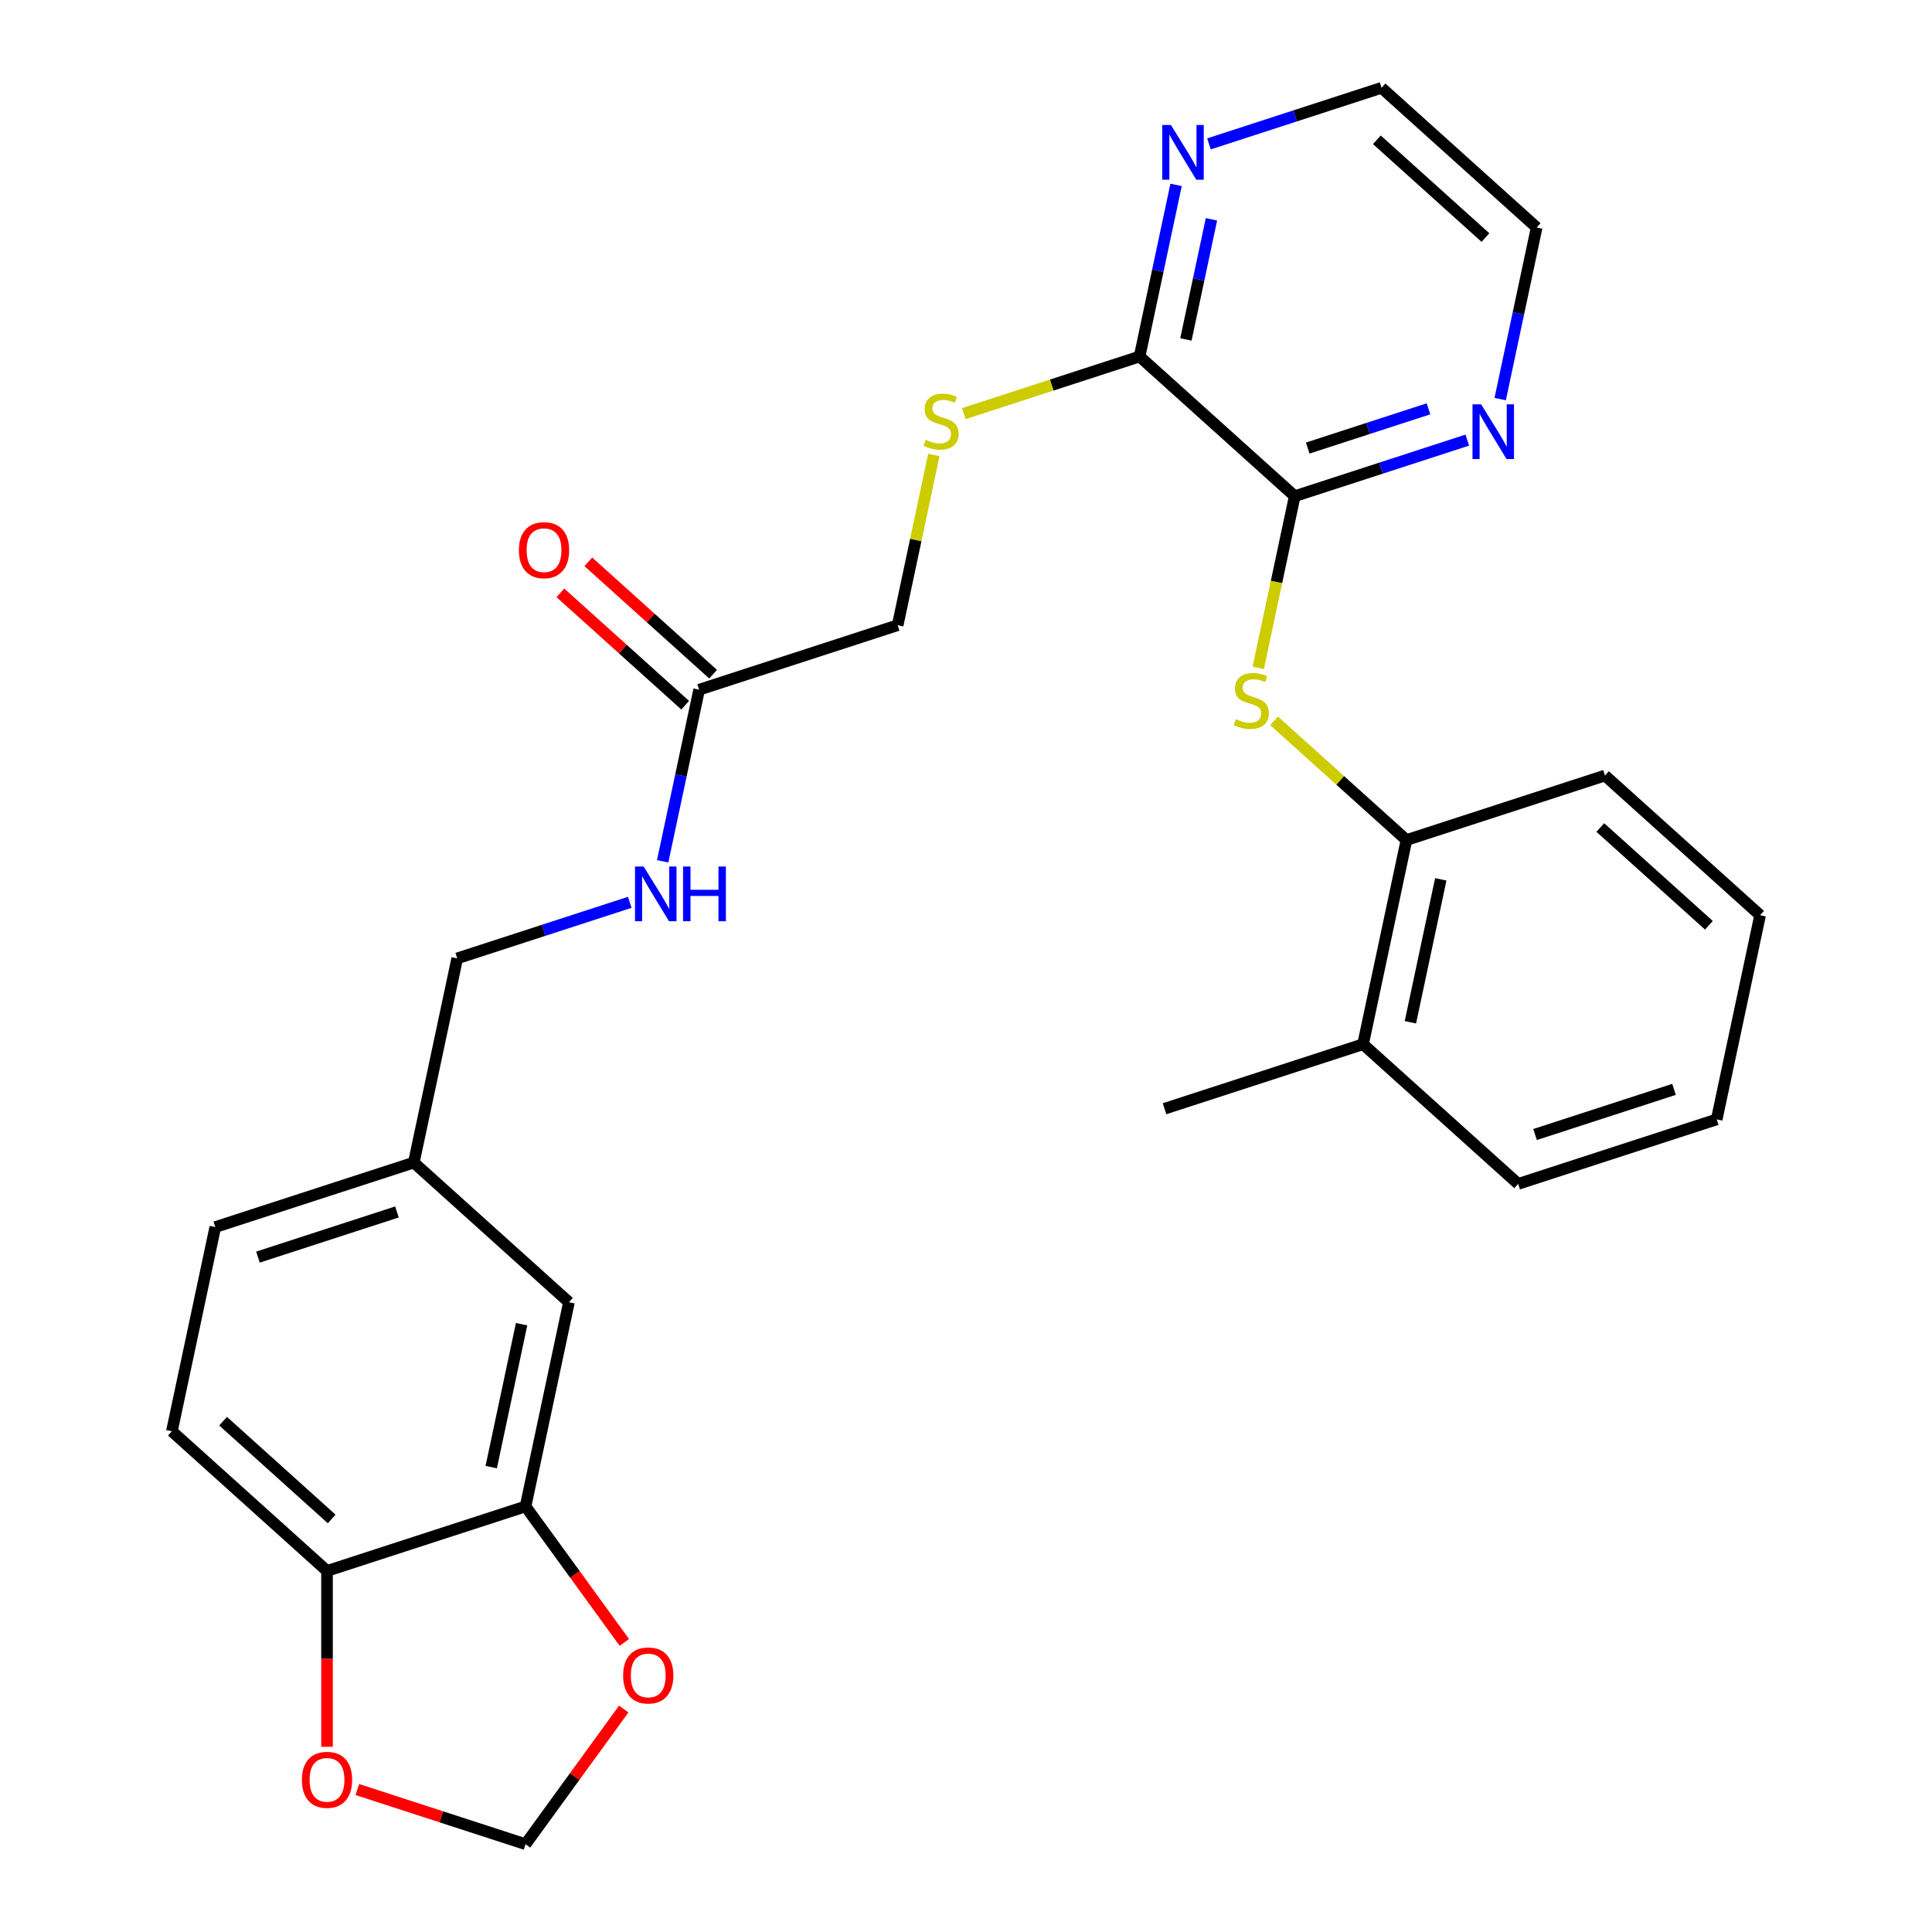 <?xml version='1.0' encoding='iso-8859-1'?>
<svg version='1.1' baseProfile='full'
              xmlns='http://www.w3.org/2000/svg'
                      xmlns:rdkit='http://www.rdkit.org/xml'
                      xmlns:xlink='http://www.w3.org/1999/xlink'
                  xml:space='preserve'
width='1000px' height='1000px' viewBox='0 0 1000 1000'>
<!-- END OF HEADER -->
<rect style='opacity:1.0;fill:#FFFFFF;stroke:none' width='1000' height='1000' x='0' y='0'> </rect>
<path class='bond-0' d='M 670.149,256.823 L 660.705,301.255' style='fill:none;fill-rule:evenodd;stroke:#000000;stroke-width:6px;stroke-linecap:butt;stroke-linejoin:miter;stroke-opacity:1' />
<path class='bond-0' d='M 660.705,301.255 L 651.261,345.686' style='fill:none;fill-rule:evenodd;stroke:#CCCC00;stroke-width:6px;stroke-linecap:butt;stroke-linejoin:miter;stroke-opacity:1' />
<path class='bond-1' d='M 670.149,256.823 L 589.856,184.527' style='fill:none;fill-rule:evenodd;stroke:#000000;stroke-width:6px;stroke-linecap:butt;stroke-linejoin:miter;stroke-opacity:1' />
<path class='bond-6' d='M 670.149,256.823 L 714.807,242.313' style='fill:none;fill-rule:evenodd;stroke:#000000;stroke-width:6px;stroke-linecap:butt;stroke-linejoin:miter;stroke-opacity:1' />
<path class='bond-6' d='M 714.807,242.313 L 759.465,227.803' style='fill:none;fill-rule:evenodd;stroke:#0000FF;stroke-width:6px;stroke-linecap:butt;stroke-linejoin:miter;stroke-opacity:1' />
<path class='bond-6' d='M 676.869,231.919 L 708.13,221.762' style='fill:none;fill-rule:evenodd;stroke:#000000;stroke-width:6px;stroke-linecap:butt;stroke-linejoin:miter;stroke-opacity:1' />
<path class='bond-6' d='M 708.13,221.762 L 739.39,211.604' style='fill:none;fill-rule:evenodd;stroke:#0000FF;stroke-width:6px;stroke-linecap:butt;stroke-linejoin:miter;stroke-opacity:1' />
<path class='bond-3' d='M 659.466,373.115 L 693.722,403.96' style='fill:none;fill-rule:evenodd;stroke:#CCCC00;stroke-width:6px;stroke-linecap:butt;stroke-linejoin:miter;stroke-opacity:1' />
<path class='bond-3' d='M 693.722,403.96 L 727.978,434.804' style='fill:none;fill-rule:evenodd;stroke:#000000;stroke-width:6px;stroke-linecap:butt;stroke-linejoin:miter;stroke-opacity:1' />
<path class='bond-4' d='M 589.856,184.527 L 544.368,199.307' style='fill:none;fill-rule:evenodd;stroke:#000000;stroke-width:6px;stroke-linecap:butt;stroke-linejoin:miter;stroke-opacity:1' />
<path class='bond-4' d='M 544.368,199.307 L 498.879,214.087' style='fill:none;fill-rule:evenodd;stroke:#CCCC00;stroke-width:6px;stroke-linecap:butt;stroke-linejoin:miter;stroke-opacity:1' />
<path class='bond-9' d='M 589.856,184.527 L 599.296,140.115' style='fill:none;fill-rule:evenodd;stroke:#000000;stroke-width:6px;stroke-linecap:butt;stroke-linejoin:miter;stroke-opacity:1' />
<path class='bond-9' d='M 599.296,140.115 L 608.736,95.704' style='fill:none;fill-rule:evenodd;stroke:#0000FF;stroke-width:6px;stroke-linecap:butt;stroke-linejoin:miter;stroke-opacity:1' />
<path class='bond-9' d='M 613.824,175.696 L 620.432,144.608' style='fill:none;fill-rule:evenodd;stroke:#000000;stroke-width:6px;stroke-linecap:butt;stroke-linejoin:miter;stroke-opacity:1' />
<path class='bond-9' d='M 620.432,144.608 L 627.04,113.52' style='fill:none;fill-rule:evenodd;stroke:#0000FF;stroke-width:6px;stroke-linecap:butt;stroke-linejoin:miter;stroke-opacity:1' />
<path class='bond-2' d='M 272.022,779.724 L 294.485,674.04' style='fill:none;fill-rule:evenodd;stroke:#000000;stroke-width:6px;stroke-linecap:butt;stroke-linejoin:miter;stroke-opacity:1' />
<path class='bond-2' d='M 254.254,759.379 L 269.979,685.4' style='fill:none;fill-rule:evenodd;stroke:#000000;stroke-width:6px;stroke-linecap:butt;stroke-linejoin:miter;stroke-opacity:1' />
<path class='bond-8' d='M 272.022,779.724 L 297.592,814.919' style='fill:none;fill-rule:evenodd;stroke:#000000;stroke-width:6px;stroke-linecap:butt;stroke-linejoin:miter;stroke-opacity:1' />
<path class='bond-8' d='M 297.592,814.919 L 323.162,850.114' style='fill:none;fill-rule:evenodd;stroke:#FF0000;stroke-width:6px;stroke-linecap:butt;stroke-linejoin:miter;stroke-opacity:1' />
<path class='bond-30' d='M 272.022,779.724 L 169.264,813.112' style='fill:none;fill-rule:evenodd;stroke:#000000;stroke-width:6px;stroke-linecap:butt;stroke-linejoin:miter;stroke-opacity:1' />
<path class='bond-15' d='M 727.978,434.804 L 705.515,540.488' style='fill:none;fill-rule:evenodd;stroke:#000000;stroke-width:6px;stroke-linecap:butt;stroke-linejoin:miter;stroke-opacity:1' />
<path class='bond-15' d='M 745.746,455.15 L 730.021,529.129' style='fill:none;fill-rule:evenodd;stroke:#000000;stroke-width:6px;stroke-linecap:butt;stroke-linejoin:miter;stroke-opacity:1' />
<path class='bond-23' d='M 727.978,434.804 L 830.736,401.416' style='fill:none;fill-rule:evenodd;stroke:#000000;stroke-width:6px;stroke-linecap:butt;stroke-linejoin:miter;stroke-opacity:1' />
<path class='bond-17' d='M 483.361,235.496 L 473.998,279.547' style='fill:none;fill-rule:evenodd;stroke:#CCCC00;stroke-width:6px;stroke-linecap:butt;stroke-linejoin:miter;stroke-opacity:1' />
<path class='bond-17' d='M 473.998,279.547 L 464.634,323.599' style='fill:none;fill-rule:evenodd;stroke:#000000;stroke-width:6px;stroke-linecap:butt;stroke-linejoin:miter;stroke-opacity:1' />
<path class='bond-5' d='M 361.877,356.987 L 464.634,323.599' style='fill:none;fill-rule:evenodd;stroke:#000000;stroke-width:6px;stroke-linecap:butt;stroke-linejoin:miter;stroke-opacity:1' />
<path class='bond-12' d='M 361.877,356.987 L 352.437,401.398' style='fill:none;fill-rule:evenodd;stroke:#000000;stroke-width:6px;stroke-linecap:butt;stroke-linejoin:miter;stroke-opacity:1' />
<path class='bond-12' d='M 352.437,401.398 L 342.997,445.81' style='fill:none;fill-rule:evenodd;stroke:#0000FF;stroke-width:6px;stroke-linecap:butt;stroke-linejoin:miter;stroke-opacity:1' />
<path class='bond-14' d='M 369.107,348.958 L 336.811,319.878' style='fill:none;fill-rule:evenodd;stroke:#000000;stroke-width:6px;stroke-linecap:butt;stroke-linejoin:miter;stroke-opacity:1' />
<path class='bond-14' d='M 336.811,319.878 L 304.515,290.798' style='fill:none;fill-rule:evenodd;stroke:#FF0000;stroke-width:6px;stroke-linecap:butt;stroke-linejoin:miter;stroke-opacity:1' />
<path class='bond-14' d='M 354.647,365.016 L 322.351,335.937' style='fill:none;fill-rule:evenodd;stroke:#000000;stroke-width:6px;stroke-linecap:butt;stroke-linejoin:miter;stroke-opacity:1' />
<path class='bond-14' d='M 322.351,335.937 L 290.055,306.857' style='fill:none;fill-rule:evenodd;stroke:#FF0000;stroke-width:6px;stroke-linecap:butt;stroke-linejoin:miter;stroke-opacity:1' />
<path class='bond-21' d='M 776.49,206.574 L 785.93,162.163' style='fill:none;fill-rule:evenodd;stroke:#0000FF;stroke-width:6px;stroke-linecap:butt;stroke-linejoin:miter;stroke-opacity:1' />
<path class='bond-21' d='M 785.93,162.163 L 795.37,117.751' style='fill:none;fill-rule:evenodd;stroke:#000000;stroke-width:6px;stroke-linecap:butt;stroke-linejoin:miter;stroke-opacity:1' />
<path class='bond-7' d='M 169.264,813.112 L 88.971,740.816' style='fill:none;fill-rule:evenodd;stroke:#000000;stroke-width:6px;stroke-linecap:butt;stroke-linejoin:miter;stroke-opacity:1' />
<path class='bond-7' d='M 171.68,786.209 L 115.474,735.601' style='fill:none;fill-rule:evenodd;stroke:#000000;stroke-width:6px;stroke-linecap:butt;stroke-linejoin:miter;stroke-opacity:1' />
<path class='bond-10' d='M 169.264,813.112 L 169.264,858.624' style='fill:none;fill-rule:evenodd;stroke:#000000;stroke-width:6px;stroke-linecap:butt;stroke-linejoin:miter;stroke-opacity:1' />
<path class='bond-10' d='M 169.264,858.624 L 169.264,904.136' style='fill:none;fill-rule:evenodd;stroke:#FF0000;stroke-width:6px;stroke-linecap:butt;stroke-linejoin:miter;stroke-opacity:1' />
<path class='bond-11' d='M 322.843,884.596 L 297.432,919.571' style='fill:none;fill-rule:evenodd;stroke:#FF0000;stroke-width:6px;stroke-linecap:butt;stroke-linejoin:miter;stroke-opacity:1' />
<path class='bond-11' d='M 297.432,919.571 L 272.022,954.545' style='fill:none;fill-rule:evenodd;stroke:#000000;stroke-width:6px;stroke-linecap:butt;stroke-linejoin:miter;stroke-opacity:1' />
<path class='bond-28' d='M 625.761,74.475 L 670.419,59.965' style='fill:none;fill-rule:evenodd;stroke:#0000FF;stroke-width:6px;stroke-linecap:butt;stroke-linejoin:miter;stroke-opacity:1' />
<path class='bond-28' d='M 670.419,59.965 L 715.077,45.455' style='fill:none;fill-rule:evenodd;stroke:#000000;stroke-width:6px;stroke-linecap:butt;stroke-linejoin:miter;stroke-opacity:1' />
<path class='bond-31' d='M 184.965,926.259 L 228.493,940.402' style='fill:none;fill-rule:evenodd;stroke:#FF0000;stroke-width:6px;stroke-linecap:butt;stroke-linejoin:miter;stroke-opacity:1' />
<path class='bond-31' d='M 228.493,940.402 L 272.022,954.545' style='fill:none;fill-rule:evenodd;stroke:#000000;stroke-width:6px;stroke-linecap:butt;stroke-linejoin:miter;stroke-opacity:1' />
<path class='bond-19' d='M 325.972,467.039 L 281.314,481.549' style='fill:none;fill-rule:evenodd;stroke:#0000FF;stroke-width:6px;stroke-linecap:butt;stroke-linejoin:miter;stroke-opacity:1' />
<path class='bond-19' d='M 281.314,481.549 L 236.656,496.059' style='fill:none;fill-rule:evenodd;stroke:#000000;stroke-width:6px;stroke-linecap:butt;stroke-linejoin:miter;stroke-opacity:1' />
<path class='bond-13' d='M 294.485,674.04 L 214.192,601.743' style='fill:none;fill-rule:evenodd;stroke:#000000;stroke-width:6px;stroke-linecap:butt;stroke-linejoin:miter;stroke-opacity:1' />
<path class='bond-24' d='M 705.515,540.488 L 602.757,573.876' style='fill:none;fill-rule:evenodd;stroke:#000000;stroke-width:6px;stroke-linecap:butt;stroke-linejoin:miter;stroke-opacity:1' />
<path class='bond-25' d='M 705.515,540.488 L 785.808,612.785' style='fill:none;fill-rule:evenodd;stroke:#000000;stroke-width:6px;stroke-linecap:butt;stroke-linejoin:miter;stroke-opacity:1' />
<path class='bond-16' d='M 88.971,740.816 L 111.435,635.131' style='fill:none;fill-rule:evenodd;stroke:#000000;stroke-width:6px;stroke-linecap:butt;stroke-linejoin:miter;stroke-opacity:1' />
<path class='bond-18' d='M 214.192,601.743 L 236.656,496.059' style='fill:none;fill-rule:evenodd;stroke:#000000;stroke-width:6px;stroke-linecap:butt;stroke-linejoin:miter;stroke-opacity:1' />
<path class='bond-20' d='M 214.192,601.743 L 111.435,635.131' style='fill:none;fill-rule:evenodd;stroke:#000000;stroke-width:6px;stroke-linecap:butt;stroke-linejoin:miter;stroke-opacity:1' />
<path class='bond-20' d='M 205.456,627.303 L 133.526,650.675' style='fill:none;fill-rule:evenodd;stroke:#000000;stroke-width:6px;stroke-linecap:butt;stroke-linejoin:miter;stroke-opacity:1' />
<path class='bond-22' d='M 795.37,117.751 L 715.077,45.455' style='fill:none;fill-rule:evenodd;stroke:#000000;stroke-width:6px;stroke-linecap:butt;stroke-linejoin:miter;stroke-opacity:1' />
<path class='bond-22' d='M 768.867,122.965 L 712.662,72.358' style='fill:none;fill-rule:evenodd;stroke:#000000;stroke-width:6px;stroke-linecap:butt;stroke-linejoin:miter;stroke-opacity:1' />
<path class='bond-26' d='M 830.736,401.416 L 911.029,473.713' style='fill:none;fill-rule:evenodd;stroke:#000000;stroke-width:6px;stroke-linecap:butt;stroke-linejoin:miter;stroke-opacity:1' />
<path class='bond-26' d='M 828.32,428.319 L 884.526,478.927' style='fill:none;fill-rule:evenodd;stroke:#000000;stroke-width:6px;stroke-linecap:butt;stroke-linejoin:miter;stroke-opacity:1' />
<path class='bond-29' d='M 785.808,612.785 L 888.565,579.397' style='fill:none;fill-rule:evenodd;stroke:#000000;stroke-width:6px;stroke-linecap:butt;stroke-linejoin:miter;stroke-opacity:1' />
<path class='bond-29' d='M 794.544,587.225 L 866.474,563.854' style='fill:none;fill-rule:evenodd;stroke:#000000;stroke-width:6px;stroke-linecap:butt;stroke-linejoin:miter;stroke-opacity:1' />
<path class='bond-27' d='M 911.029,473.713 L 888.565,579.397' style='fill:none;fill-rule:evenodd;stroke:#000000;stroke-width:6px;stroke-linecap:butt;stroke-linejoin:miter;stroke-opacity:1' />
<path  class='atom-1' d='M 639.685 372.228
Q 640.005 372.348, 641.325 372.908
Q 642.645 373.468, 644.085 373.828
Q 645.565 374.148, 647.005 374.148
Q 649.685 374.148, 651.245 372.868
Q 652.805 371.548, 652.805 369.268
Q 652.805 367.708, 652.005 366.748
Q 651.245 365.788, 650.045 365.268
Q 648.845 364.748, 646.845 364.148
Q 644.325 363.388, 642.805 362.668
Q 641.325 361.948, 640.245 360.428
Q 639.205 358.908, 639.205 356.348
Q 639.205 352.788, 641.605 350.588
Q 644.045 348.388, 648.845 348.388
Q 652.125 348.388, 655.845 349.948
L 654.925 353.028
Q 651.525 351.628, 648.965 351.628
Q 646.205 351.628, 644.685 352.788
Q 643.165 353.908, 643.205 355.868
Q 643.205 357.388, 643.965 358.308
Q 644.765 359.228, 645.885 359.748
Q 647.045 360.268, 648.965 360.868
Q 651.525 361.668, 653.045 362.468
Q 654.565 363.268, 655.645 364.908
Q 656.765 366.508, 656.765 369.268
Q 656.765 373.188, 654.125 375.308
Q 651.525 377.388, 647.165 377.388
Q 644.645 377.388, 642.725 376.828
Q 640.845 376.308, 638.605 375.388
L 639.685 372.228
' fill='#CCCC00'/>
<path  class='atom-5' d='M 479.098 227.635
Q 479.418 227.755, 480.738 228.315
Q 482.058 228.875, 483.498 229.235
Q 484.978 229.555, 486.418 229.555
Q 489.098 229.555, 490.658 228.275
Q 492.218 226.955, 492.218 224.675
Q 492.218 223.115, 491.418 222.155
Q 490.658 221.195, 489.458 220.675
Q 488.258 220.155, 486.258 219.555
Q 483.738 218.795, 482.218 218.075
Q 480.738 217.355, 479.658 215.835
Q 478.618 214.315, 478.618 211.755
Q 478.618 208.195, 481.018 205.995
Q 483.458 203.795, 488.258 203.795
Q 491.538 203.795, 495.258 205.355
L 494.338 208.435
Q 490.938 207.035, 488.378 207.035
Q 485.618 207.035, 484.098 208.195
Q 482.578 209.315, 482.618 211.275
Q 482.618 212.795, 483.378 213.715
Q 484.178 214.635, 485.298 215.155
Q 486.458 215.675, 488.378 216.275
Q 490.938 217.075, 492.458 217.875
Q 493.978 218.675, 495.058 220.315
Q 496.178 221.915, 496.178 224.675
Q 496.178 228.595, 493.538 230.715
Q 490.938 232.795, 486.578 232.795
Q 484.058 232.795, 482.138 232.235
Q 480.258 231.715, 478.018 230.795
L 479.098 227.635
' fill='#CCCC00'/>
<path  class='atom-7' d='M 766.646 209.275
L 775.926 224.275
Q 776.846 225.755, 778.326 228.435
Q 779.806 231.115, 779.886 231.275
L 779.886 209.275
L 783.646 209.275
L 783.646 237.595
L 779.766 237.595
L 769.806 221.195
Q 768.646 219.275, 767.406 217.075
Q 766.206 214.875, 765.846 214.195
L 765.846 237.595
L 762.166 237.595
L 762.166 209.275
L 766.646 209.275
' fill='#0000FF'/>
<path  class='atom-9' d='M 322.529 867.215
Q 322.529 860.415, 325.889 856.615
Q 329.249 852.815, 335.529 852.815
Q 341.809 852.815, 345.169 856.615
Q 348.529 860.415, 348.529 867.215
Q 348.529 874.095, 345.129 878.015
Q 341.729 881.895, 335.529 881.895
Q 329.289 881.895, 325.889 878.015
Q 322.529 874.135, 322.529 867.215
M 335.529 878.695
Q 339.849 878.695, 342.169 875.815
Q 344.529 872.895, 344.529 867.215
Q 344.529 861.655, 342.169 858.855
Q 339.849 856.015, 335.529 856.015
Q 331.209 856.015, 328.849 858.815
Q 326.529 861.615, 326.529 867.215
Q 326.529 872.935, 328.849 875.815
Q 331.209 878.695, 335.529 878.695
' fill='#FF0000'/>
<path  class='atom-10' d='M 606.06 64.682
L 615.34 79.682
Q 616.26 81.162, 617.74 83.842
Q 619.22 86.522, 619.3 86.682
L 619.3 64.682
L 623.06 64.682
L 623.06 93.002
L 619.18 93.002
L 609.22 76.602
Q 608.06 74.682, 606.82 72.482
Q 605.62 70.282, 605.26 69.602
L 605.26 93.002
L 601.58 93.002
L 601.58 64.682
L 606.06 64.682
' fill='#0000FF'/>
<path  class='atom-11' d='M 156.264 921.238
Q 156.264 914.438, 159.624 910.638
Q 162.984 906.838, 169.264 906.838
Q 175.544 906.838, 178.904 910.638
Q 182.264 914.438, 182.264 921.238
Q 182.264 928.118, 178.864 932.038
Q 175.464 935.918, 169.264 935.918
Q 163.024 935.918, 159.624 932.038
Q 156.264 928.158, 156.264 921.238
M 169.264 932.718
Q 173.584 932.718, 175.904 929.838
Q 178.264 926.918, 178.264 921.238
Q 178.264 915.678, 175.904 912.878
Q 173.584 910.038, 169.264 910.038
Q 164.944 910.038, 162.584 912.838
Q 160.264 915.638, 160.264 921.238
Q 160.264 926.958, 162.584 929.838
Q 164.944 932.718, 169.264 932.718
' fill='#FF0000'/>
<path  class='atom-13' d='M 333.153 448.511
L 342.433 463.511
Q 343.353 464.991, 344.833 467.671
Q 346.313 470.351, 346.393 470.511
L 346.393 448.511
L 350.153 448.511
L 350.153 476.831
L 346.273 476.831
L 336.313 460.431
Q 335.153 458.511, 333.913 456.311
Q 332.713 454.111, 332.353 453.431
L 332.353 476.831
L 328.673 476.831
L 328.673 448.511
L 333.153 448.511
' fill='#0000FF'/>
<path  class='atom-13' d='M 353.553 448.511
L 357.393 448.511
L 357.393 460.551
L 371.873 460.551
L 371.873 448.511
L 375.713 448.511
L 375.713 476.831
L 371.873 476.831
L 371.873 463.751
L 357.393 463.751
L 357.393 476.831
L 353.553 476.831
L 353.553 448.511
' fill='#0000FF'/>
<path  class='atom-15' d='M 268.584 284.77
Q 268.584 277.97, 271.944 274.17
Q 275.304 270.37, 281.584 270.37
Q 287.864 270.37, 291.224 274.17
Q 294.584 277.97, 294.584 284.77
Q 294.584 291.65, 291.184 295.57
Q 287.784 299.45, 281.584 299.45
Q 275.344 299.45, 271.944 295.57
Q 268.584 291.69, 268.584 284.77
M 281.584 296.25
Q 285.904 296.25, 288.224 293.37
Q 290.584 290.45, 290.584 284.77
Q 290.584 279.21, 288.224 276.41
Q 285.904 273.57, 281.584 273.57
Q 277.264 273.57, 274.904 276.37
Q 272.584 279.17, 272.584 284.77
Q 272.584 290.49, 274.904 293.37
Q 277.264 296.25, 281.584 296.25
' fill='#FF0000'/>
</svg>
